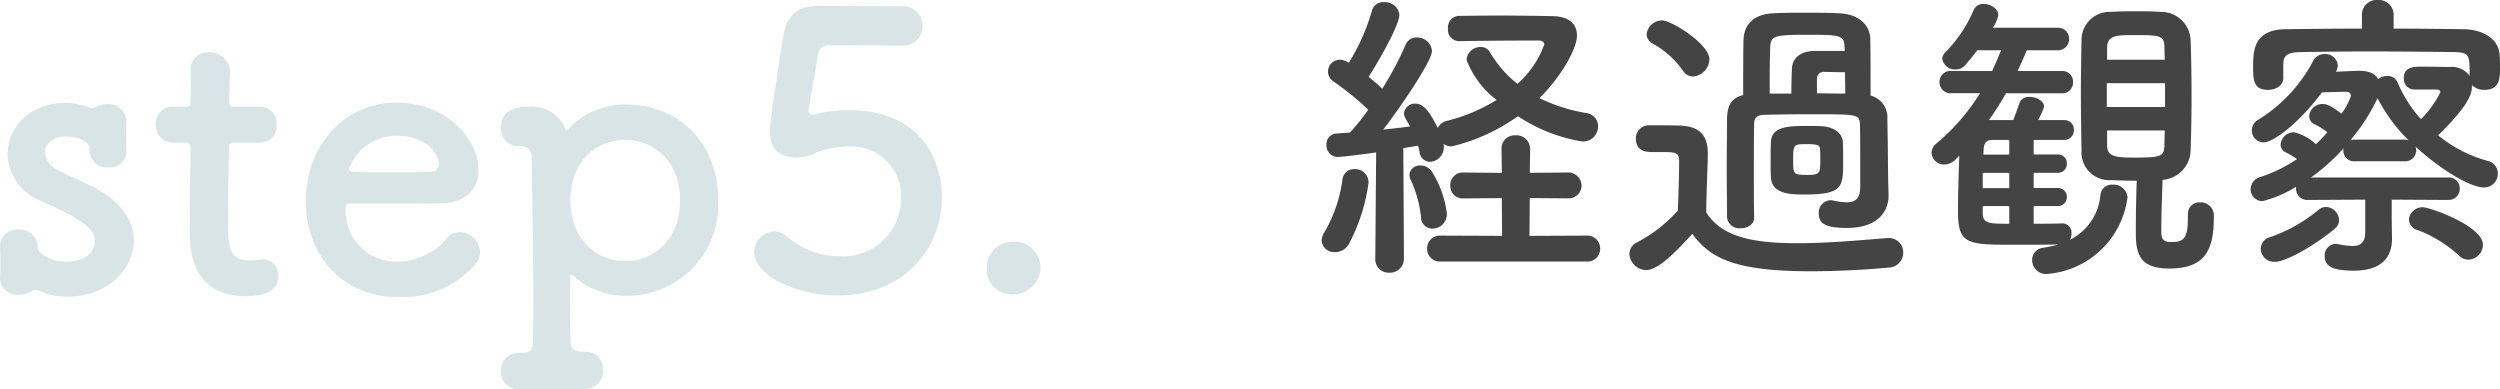 <svg xmlns="http://www.w3.org/2000/svg" width="196.85" height="30.645" viewBox="0 0 196.85 30.645">
  <g id="flow-step5" transform="translate(3084.13 -3675.149)">
    <path id="パス_2057" data-name="パス 2057" d="M5.16.5a1.056,1.056,0,0,0,1.1,1.1A1.1,1.1,0,0,0,7.416.48L7.368-8.208c.432-.072.84-.144,1.152-.192a3.509,3.509,0,0,1,.12.48.863.863,0,0,0,.84.792A1.162,1.162,0,0,0,10.56-8.3a.816.816,0,0,0-.024-.24,1.092,1.092,0,0,0,.648.192,14.835,14.835,0,0,0,5.208-2.376,12.826,12.826,0,0,0,5.064,1.992A1.18,1.18,0,0,0,22.7-9.912a1.046,1.046,0,0,0-.912-1.056,13.287,13.287,0,0,1-3.7-1.176c1.7-1.68,2.952-3.888,2.952-4.92,0-.816-.5-1.512-1.9-1.536-1.176-.024-2.832-.048-4.416-.048-1.1,0-2.184.024-3,.024a.908.908,0,0,0-.84,1.008.89.89,0,0,0,.864.984h.024c1.512-.024,3.816-.048,5.352-.048h.96c.144,0,.384.1.384.312a7.654,7.654,0,0,1-2.112,3.1,8.911,8.911,0,0,1-2.184-2.52.81.81,0,0,0-.7-.384,1.106,1.106,0,0,0-1.128,1.008A7.176,7.176,0,0,0,14.712-12a13.763,13.763,0,0,1-3.864,1.632,1.058,1.058,0,0,0-.768.576c-.768-1.584-1.272-1.92-1.752-1.92a.861.861,0,0,0-.912.792c0,.168.048.24.48,1.008-.576.072-1.32.168-2.112.24,1.128-1.44,3.84-5.352,3.84-6.192a1.162,1.162,0,0,0-1.2-1.056.908.908,0,0,0-.888.6,25.7,25.7,0,0,1-1.824,3.432q-.5-.468-1.08-.936c.336-.48,2.424-3.936,2.424-4.9A1.131,1.131,0,0,0,5.832-19.7a.9.9,0,0,0-.936.672,16.212,16.212,0,0,1-1.824,4.1,1.331,1.331,0,0,0-.7-.24.937.937,0,0,0-.936.936.962.962,0,0,0,.456.792,22.039,22.039,0,0,1,2.712,2.208,17.471,17.471,0,0,1-1.44,1.8q-.612.036-1.08.072a.83.83,0,0,0-.768.888.9.9,0,0,0,.888.96c.336,0,2.784-.312,3.024-.36L5.16.48ZM21.768.72a1.01,1.01,0,0,0,1.1-1.008,1.015,1.015,0,0,0-1.1-1.032L17.3-1.3l.024-2.976,2.952.024a1.032,1.032,0,0,0,1.128-1.008A1.049,1.049,0,0,0,20.28-6.288l-2.952.024.024-1.9A1.071,1.071,0,0,0,16.2-9.216,1.03,1.03,0,0,0,15.1-8.16l.024,1.9L12.1-6.288a.981.981,0,0,0-1.032,1.032A.975.975,0,0,0,12.1-4.248l3.024-.024L15.144-1.3,10.32-1.32A1.007,1.007,0,0,0,9.24-.288,1,1,0,0,0,10.32.72ZM9.672-1.872A1.146,1.146,0,0,0,10.8-3.024a8.01,8.01,0,0,0-1.2-3.36,1.061,1.061,0,0,0-.888-.456.808.808,0,0,0-.864.744,1.071,1.071,0,0,0,.12.432,9.2,9.2,0,0,1,.792,2.88A.893.893,0,0,0,9.672-1.872ZM3.048-.6A14.314,14.314,0,0,0,4.632-5.5a1.059,1.059,0,0,0-1.1-1.056.917.917,0,0,0-.96.84A11.087,11.087,0,0,1,1.152-1.584a1.291,1.291,0,0,0-.216.648.979.979,0,0,0,1.056.912A1.235,1.235,0,0,0,3.048-.6ZM34.992-2.76c-.024-.936-.024-2.088-.024-3.24,0-1.584,0-3.12.024-4.128,0-.456.192-.672.768-.7.624-.024,2.136-.048,3.624-.048,3.7,0,3.888,0,3.936.744.024.744.024,1.992.024,3.048v1.92c0,.96-.432,1.224-1.056,1.224a6.088,6.088,0,0,1-1.08-.144.6.6,0,0,0-.192-.024.98.98,0,0,0-.936,1.056c0,.912.792,1.128,2.232,1.128,2.352,0,3.264-1.248,3.264-2.544v-.1c-.024-.744-.048-2.016-.048-2.352,0-.768-.024-2.424-.048-3.576a1.759,1.759,0,0,0-1.32-1.848c0-1.584,0-3.36-.024-4.464-.024-1.2-1.056-1.968-2.448-2.016-.864-.048-1.776-.048-2.64-.048-.888,0-1.752,0-2.568.048-1.536.072-2.3.888-2.328,2.136-.024,1.176-.024,2.9-.024,4.3-.96.24-1.248.84-1.272,1.872,0,1.1-.024,2.5-.024,3.864,0,1.392.024,2.784.024,3.888a.977.977,0,0,0,1.08.864c.528,0,1.056-.288,1.056-.84ZM42-7.1c0-.5,0-1.032-.024-1.584-.024-.7-.72-1.2-1.656-1.248-.312-.024-.7-.024-1.08-.024-1.512,0-2.88.024-2.928,1.272-.024.48-.024,1.056-.024,1.608,0,.408,0,.816.024,1.176.072,1.3,1.512,1.344,2.64,1.344C41.952-4.56,42-5.136,42-7.1ZM30.168-13.848a1.4,1.4,0,0,0,1.3-1.344c0-1.224-3-3.072-3.72-3.072a1.229,1.229,0,0,0-1.224,1.08.839.839,0,0,0,.48.744,7.167,7.167,0,0,1,2.352,2.088A.948.948,0,0,0,30.168-13.848ZM30.12-1.464c1.368,1.848,3.168,2.952,9.336,2.952,2.28,0,4.56-.144,6.072-.288a1.176,1.176,0,0,0,1.2-1.176,1.121,1.121,0,0,0-1.152-1.152h-.12C43.632-.984,40.9-.72,38.4-.72c-3.648,0-6-.552-7.176-2.424,0-1.536.1-3.192.12-4.584V-7.8c0-1.488-.72-2.136-2.232-2.184-.792-.024-1.56-.024-2.424-.024a1.028,1.028,0,0,0-1.008,1.08c0,1.032.96,1.032,1.344,1.032h.96c.792,0,1.1.072,1.1.672,0,1.224-.048,2.472-.1,3.936a11.486,11.486,0,0,1-3.216,2.5,1.028,1.028,0,0,0-.6.912A1.357,1.357,0,0,0,26.5,1.392C27.432,1.392,28.92-.12,30.12-1.464ZM42.168-12.5c-.648,0-1.44-.024-2.232-.024V-13.68a.518.518,0,0,1,.576-.528c.336,0,1.1.024,1.632.024C42.144-13.632,42.168-13.08,42.168-12.5Zm-5.952,0c0-1.344,0-2.784.048-3.768.048-.84.528-.864,3.12-.864,2.088,0,2.664.024,2.712.768,0,.144.024.336.024.5H39.744c-1.128.024-1.728.576-1.776,1.368-.024.528-.048,1.344-.048,1.992ZM39.192-6.1c-1.128,0-1.128-.048-1.128-1.176,0-1.224.024-1.248,1.08-1.248.984,0,1.008.144,1.032.384s.024.6.024.96C40.2-6.24,40.152-6.1,39.192-6.1ZM69.144-2.952v.24c0,1.536-.264,1.9-1.3,1.9-.768,0-.792-.36-.792-.912,0-1.152.048-2.5.1-3.984A2.389,2.389,0,0,0,69.36-8.04c.048-1.392.072-2.856.072-4.32,0-1.488-.024-2.952-.072-4.344a2.323,2.323,0,0,0-2.376-2.232c-.672-.048-1.32-.048-1.944-.048-.648,0-1.272,0-1.92.048a2.222,2.222,0,0,0-2.352,2.256c-.024,1.32-.048,2.664-.048,3.984,0,1.608.024,3.216.048,4.68A2.19,2.19,0,0,0,63.1-5.688c.7.024,1.344.048,2.016.048-.048,1.32-.072,2.76-.072,4.152,0,1.872.528,2.76,2.664,2.76,2.928,0,3.48-1.656,3.48-4.056v-.168a1.031,1.031,0,0,0-1.1-.984.886.886,0,0,0-.936.96Zm-9.912.672c-.7.024-1.464.024-2.232.024V-3.648h1.872a.7.7,0,0,0,.744-.72.693.693,0,0,0-.744-.7H57v-1.2h1.872a.7.7,0,0,0,.744-.72.7.7,0,0,0-.744-.72H57V-8.856h2.376a.755.755,0,0,0,.792-.792.742.742,0,0,0-.768-.768H57.36c.456-.912.456-1.032.456-1.08,0-.432-.6-.744-1.128-.744a.766.766,0,0,0-.792.456c-.216.6-.36,1.008-.5,1.368h-1.92a22.268,22.268,0,0,0,1.344-2.112h4.416a.836.836,0,0,0,.864-.888.83.83,0,0,0-.864-.864h-3.5c.24-.528.5-1.08.72-1.632h2.4a.882.882,0,0,0,.936-.888.869.869,0,0,0-.936-.888H53.784a2.7,2.7,0,0,0,.432-.984c0-.528-.6-.888-1.152-.888a.811.811,0,0,0-.792.48,10.572,10.572,0,0,1-2.232,3.336.75.75,0,0,0-.24.5,1.01,1.01,0,0,0,1.056.84.97.97,0,0,0,.768-.36q.5-.576.936-1.152h1.872c-.216.552-.456,1.1-.7,1.632H50.52a.864.864,0,0,0-.936.864.869.869,0,0,0,.936.888h2.256a16.245,16.245,0,0,1-3.408,3.936.991.991,0,0,0-.408.768.983.983,0,0,0,1.008.912,1.256,1.256,0,0,0,.888-.408l.288-.288c-.048,1.3-.1,3.024-.1,4.416C51.048-.6,51.792-.6,55.56-.6c1.176,0,2.4,0,3.384-.024A8.416,8.416,0,0,1,57.72-.36a.958.958,0,0,0-.84.984A1.1,1.1,0,0,0,58.056,1.7a6.926,6.926,0,0,0,6.312-5.88c0-.048.024-.12.024-.168a1.1,1.1,0,0,0-1.176-.984.9.9,0,0,0-.96.816,4.35,4.35,0,0,1-2.4,3.528.923.923,0,0,0,.12-.5.711.711,0,0,0-.72-.792ZM67.32-15.168H62.784V-16.1c0-1.008.744-1.008,2.16-1.008,2.016,0,2.352.024,2.352.984Zm.024,3.72H62.76V-13.32h4.584ZM67.32-9.6c0,.384-.024.744-.024,1.128-.024.912-.168,1.008-2.448,1.008-1.584,0-2.064-.144-2.064-.984V-9.6ZM55.08-7.7H53.04l.024-.432c.024-.528.288-.72.624-.72H55.08Zm0,2.64H52.992v-1.2H55.08Zm0,2.808c-1.488,0-2.088,0-2.088-.792v-.6H55.08ZM89.64-4.128a.875.875,0,0,0,.912-.888A.862.862,0,0,0,89.64-5.9H78.84a15.739,15.739,0,0,0,2.544-2.28v.144a.843.843,0,0,0,.912.864h3.888a.864.864,0,0,0,.936-.864,1.2,1.2,0,0,0-.048-.288C88.8-6.72,91.3-5.112,92.448-5.112a1.08,1.08,0,0,0,1.1-1.08A1.007,1.007,0,0,0,92.76-7.2a10.5,10.5,0,0,1-3.912-2.016c2.376-2.328,2.664-3.24,2.664-3.864v-.1a1.3,1.3,0,0,0,.96.384c1.248,0,1.248-.936,1.248-1.728,0-.336,0-.672-.024-.936-.048-1.488-1.512-2.088-2.808-2.112-1.776-.024-3.648-.048-5.544-.048V-18.7A1.163,1.163,0,0,0,84.1-19.872,1.163,1.163,0,0,0,82.848-18.7v1.08c-2.064,0-4.1.024-6,.048-2.544.024-2.568,1.728-2.568,3,0,.96.024,1.776,1.176,1.776.6,0,1.2-.336,1.2-.936v-1.056c.024-.576.1-.96,1.392-.984,1.464-.024,3.336-.048,5.28-.048,2.352,0,4.776.024,6.7.048,1.3.024,1.3.192,1.3,1.872a1.755,1.755,0,0,0-1.584-.7c-.432,0-1.344-.024-2.136-.024-.648,0-1.464,0-1.464.912a.842.842,0,0,0,.888.888h1.608c.192,0,.384.024.384.216A8.158,8.158,0,0,1,87.5-10.488a10.289,10.289,0,0,1-1.848-2.9.829.829,0,0,0-.816-.5,1.234,1.234,0,0,0-.72.24c-.216-.408-.672-.648-1.488-.648-.432,0-1.152.048-1.824.072a1.16,1.16,0,0,0,.144-.5.967.967,0,0,0-1.032-.888.975.975,0,0,0-.888.5,12,12,0,0,1-4.392,4.7.943.943,0,0,0-.456.816.937.937,0,0,0,.936.936c.672,0,2.616-1.32,4.584-3.936.6-.024,1.512-.048,1.992-.048a.306.306,0,0,1,.288.336,5.27,5.27,0,0,1-.744,1.392c-.744-.576-1.128-.768-1.488-.768a1.051,1.051,0,0,0-1.056.96.712.712,0,0,0,.456.648,5.733,5.733,0,0,1,.984.624c-.288.312-.576.624-.912.936A3.753,3.753,0,0,0,77.5-9.456a1.051,1.051,0,0,0-1.056.96.712.712,0,0,0,.456.648,7.07,7.07,0,0,1,.84.5A11.528,11.528,0,0,1,74.9-5.952a1.036,1.036,0,0,0-.816.984.937.937,0,0,0,.936.936,9.563,9.563,0,0,0,2.64-1.128v.144a.882.882,0,0,0,.936.888l4.512-.024v2.52c0,.864-.36,1.128-1.008,1.128a6.6,6.6,0,0,1-1.128-.144c-.048,0-.12-.024-.168-.024a.9.9,0,0,0-.888.96c0,.744.5,1.152,2.3,1.152,2.28,0,2.976-1.152,3-2.448,0-.552-.024-1.248-.024-1.728V-4.152Zm1.608,4.7A1.185,1.185,0,0,0,92.376-.6c0-1.464-4.152-2.952-4.728-2.952a1.067,1.067,0,0,0-1.1.984.887.887,0,0,0,.7.816A10.111,10.111,0,0,1,90.48.24,1.06,1.06,0,0,0,91.248.576ZM80.712-1.872a.838.838,0,0,0,.336-.672,1.073,1.073,0,0,0-1.032-1.032.917.917,0,0,0-.6.24A12.292,12.292,0,0,1,75.624-1.2a.96.96,0,0,0-.744.912,1.057,1.057,0,0,0,1.1,1.032C77.016.744,79.632-.912,80.712-1.872ZM82.3-8.88a1.452,1.452,0,0,0-.36.048,14.964,14.964,0,0,0,2.136-3.312A12.977,12.977,0,0,0,86.52-8.832a1.417,1.417,0,0,0-.336-.048Z" transform="translate(-2981 3695.021)" fill="#444"/>
    <path id="パス_2056" data-name="パス 2056" d="M10.83-13.29A1.409,1.409,0,0,0,9.3-14.67a1.591,1.591,0,0,0-.84.21.751.751,0,0,1-.39.09.511.511,0,0,1-.21-.03,4.632,4.632,0,0,0-1.83-.36c-2.88,0-4.56,1.98-4.56,4.02a4.079,4.079,0,0,0,2.7,3.72C7.8-5.4,8.34-4.71,8.34-3.87c0,.33-.21,1.59-2.25,1.59a3.116,3.116,0,0,1-1.98-.63.541.541,0,0,1-.27-.48A1.408,1.408,0,0,0,2.34-4.8,1.348,1.348,0,0,0,.87-3.48v.09c.03.51.03.9.03,1.32,0,.3,0,.63-.03,1.05v.09A1.347,1.347,0,0,0,2.37.33,1.7,1.7,0,0,0,3.39.03a.4.4,0,0,1,.24-.09A.706.706,0,0,1,3.87,0,5.489,5.489,0,0,0,6.3.48c3-.03,5.1-2.13,5.1-4.41,0-1.44-.87-2.97-2.94-4.08-.9-.48-2.22-1.05-3.03-1.47a1.66,1.66,0,0,1-1.02-1.38c0-.66.57-1.26,1.62-1.26.12,0,1.89,0,1.89,1.05v.06a1.374,1.374,0,0,0,1.5,1.32,1.3,1.3,0,0,0,1.41-1.35c-.03-.3-.03-.6-.03-.87,0-.42,0-.84.03-1.35Zm10.5,1.65a1.312,1.312,0,0,0,1.32-1.41,1.3,1.3,0,0,0-1.32-1.41H19.32c-.3,0-.42-.03-.42-.51,0,0,.06-1.14.06-1.95a1.572,1.572,0,0,0-1.59-1.83,1.363,1.363,0,0,0-1.5,1.35v.09c.03.33.03.69.03,1.05,0,.69-.03,1.29-.03,1.29,0,.42-.03.51-.51.51h-.87a1.312,1.312,0,0,0-1.35,1.38,1.363,1.363,0,0,0,1.35,1.44h.9c.3,0,.48.03.48.42v.45c0,1.32-.06,4.32-.06,6.06,0,1.23,0,5.16,4.44,5.16,1.56,0,2.55-.51,2.55-1.59a1.285,1.285,0,0,0-1.29-1.32c-.09,0-.15.03-.24.03a5.858,5.858,0,0,1-.69.06c-1.68,0-1.77-.96-1.77-3.3,0-1.98.09-4.53.09-5.64,0-.18,0-.33.45-.33ZM38.22-1.98a1.434,1.434,0,0,0,.45-1.05,1.636,1.636,0,0,0-1.59-1.56,1.364,1.364,0,0,0-1.02.48,5.053,5.053,0,0,1-3.9,1.83,3.949,3.949,0,0,1-4.08-3.99c0-.33.06-.57.24-.57,5.82,0,6.45,0,7.38-.03,1.92-.06,2.85-1.2,2.85-2.61,0-2.28-2.34-5.31-6.48-5.31-3.87,0-7.11,3.15-7.11,7.74,0,4.47,3.06,7.56,7.17,7.56A7.554,7.554,0,0,0,38.22-1.98ZM34.83-9.33c-.81.03-2.16.03-3.39.03-2.79,0-3.09,0-3.09-.27a3.941,3.941,0,0,1,3.75-2.61c2.7,0,3.33,1.77,3.33,2.19A.635.635,0,0,1,34.83-9.33ZM46.86,7.77a1.461,1.461,0,0,0,1.5-1.5,1.345,1.345,0,0,0-1.35-1.44c-1.2,0-1.23-.39-1.23-1.02-.03-1.41-.03-3.03-.03-4.92,0-.12.03-.15.06-.15a.194.194,0,0,1,.15.06A6.191,6.191,0,0,0,50.16.42a7.185,7.185,0,0,0,7.26-7.53c0-4.53-3.12-7.53-7.26-7.53a6.05,6.05,0,0,0-4.5,1.89c-.06.09-.12.15-.18.15-.03,0-.09-.06-.12-.15a2.78,2.78,0,0,0-2.91-1.71c-1.35,0-2.13.48-2.13,1.65a1.351,1.351,0,0,0,1.38,1.44h.15c.6,0,.9.36.9,1.05.03,3.33.12,7.92.12,11.58,0,.87-.03,1.71-.03,2.46,0,.84-.09,1.2-.87,1.2h-.3a1.336,1.336,0,0,0-1.35,1.41,1.357,1.357,0,0,0,1.47,1.44ZM50.1-2.31c-2.4,0-4.32-1.83-4.32-4.8,0-2.94,1.92-4.74,4.32-4.74s4.32,1.8,4.32,4.74C54.42-4.14,52.5-2.31,50.1-2.31ZM75.03-7.32c0-3.33-2.01-6.87-7.26-6.87a11.012,11.012,0,0,0-2.25.21,3.184,3.184,0,0,1-.69.15c-.18,0-.3-.09-.3-.36,0-.06.03-.12.03-.21.09-.6.54-3,.69-4.05.09-.54.33-.87.93-.87.93,0,4.95.03,5.79.03a1.478,1.478,0,0,0,1.53-1.53,1.51,1.51,0,0,0-1.56-1.56c-5.31,0-6.03-.03-6.27-.03h-.21c-1.89,0-2.61.75-2.91,2.37-.12.75-1.05,6.54-1.05,7.56,0,1.41.81,2.01,2.13,2.01.15,0,.3-.03.45-.03a4.208,4.208,0,0,0,1.17-.42,7.9,7.9,0,0,1,2.4-.42,3.915,3.915,0,0,1,4.17,4.05A4.54,4.54,0,0,1,66.96-2.7a6.213,6.213,0,0,1-4.11-1.53,1.632,1.632,0,0,0-1.05-.42,1.632,1.632,0,0,0-1.53,1.68c0,1.68,3.12,3.36,6.57,3.36C72.18.39,75.03-3.45,75.03-7.32ZM82.8-1.83a2.068,2.068,0,0,0-2.13-2.01,2.036,2.036,0,0,0-2.1,2.04A1.939,1.939,0,0,0,80.67.3,2.157,2.157,0,0,0,82.8-1.83Z" transform="translate(-3085 3698.021)" fill="#d8e4e5"/>
  </g>
</svg>
